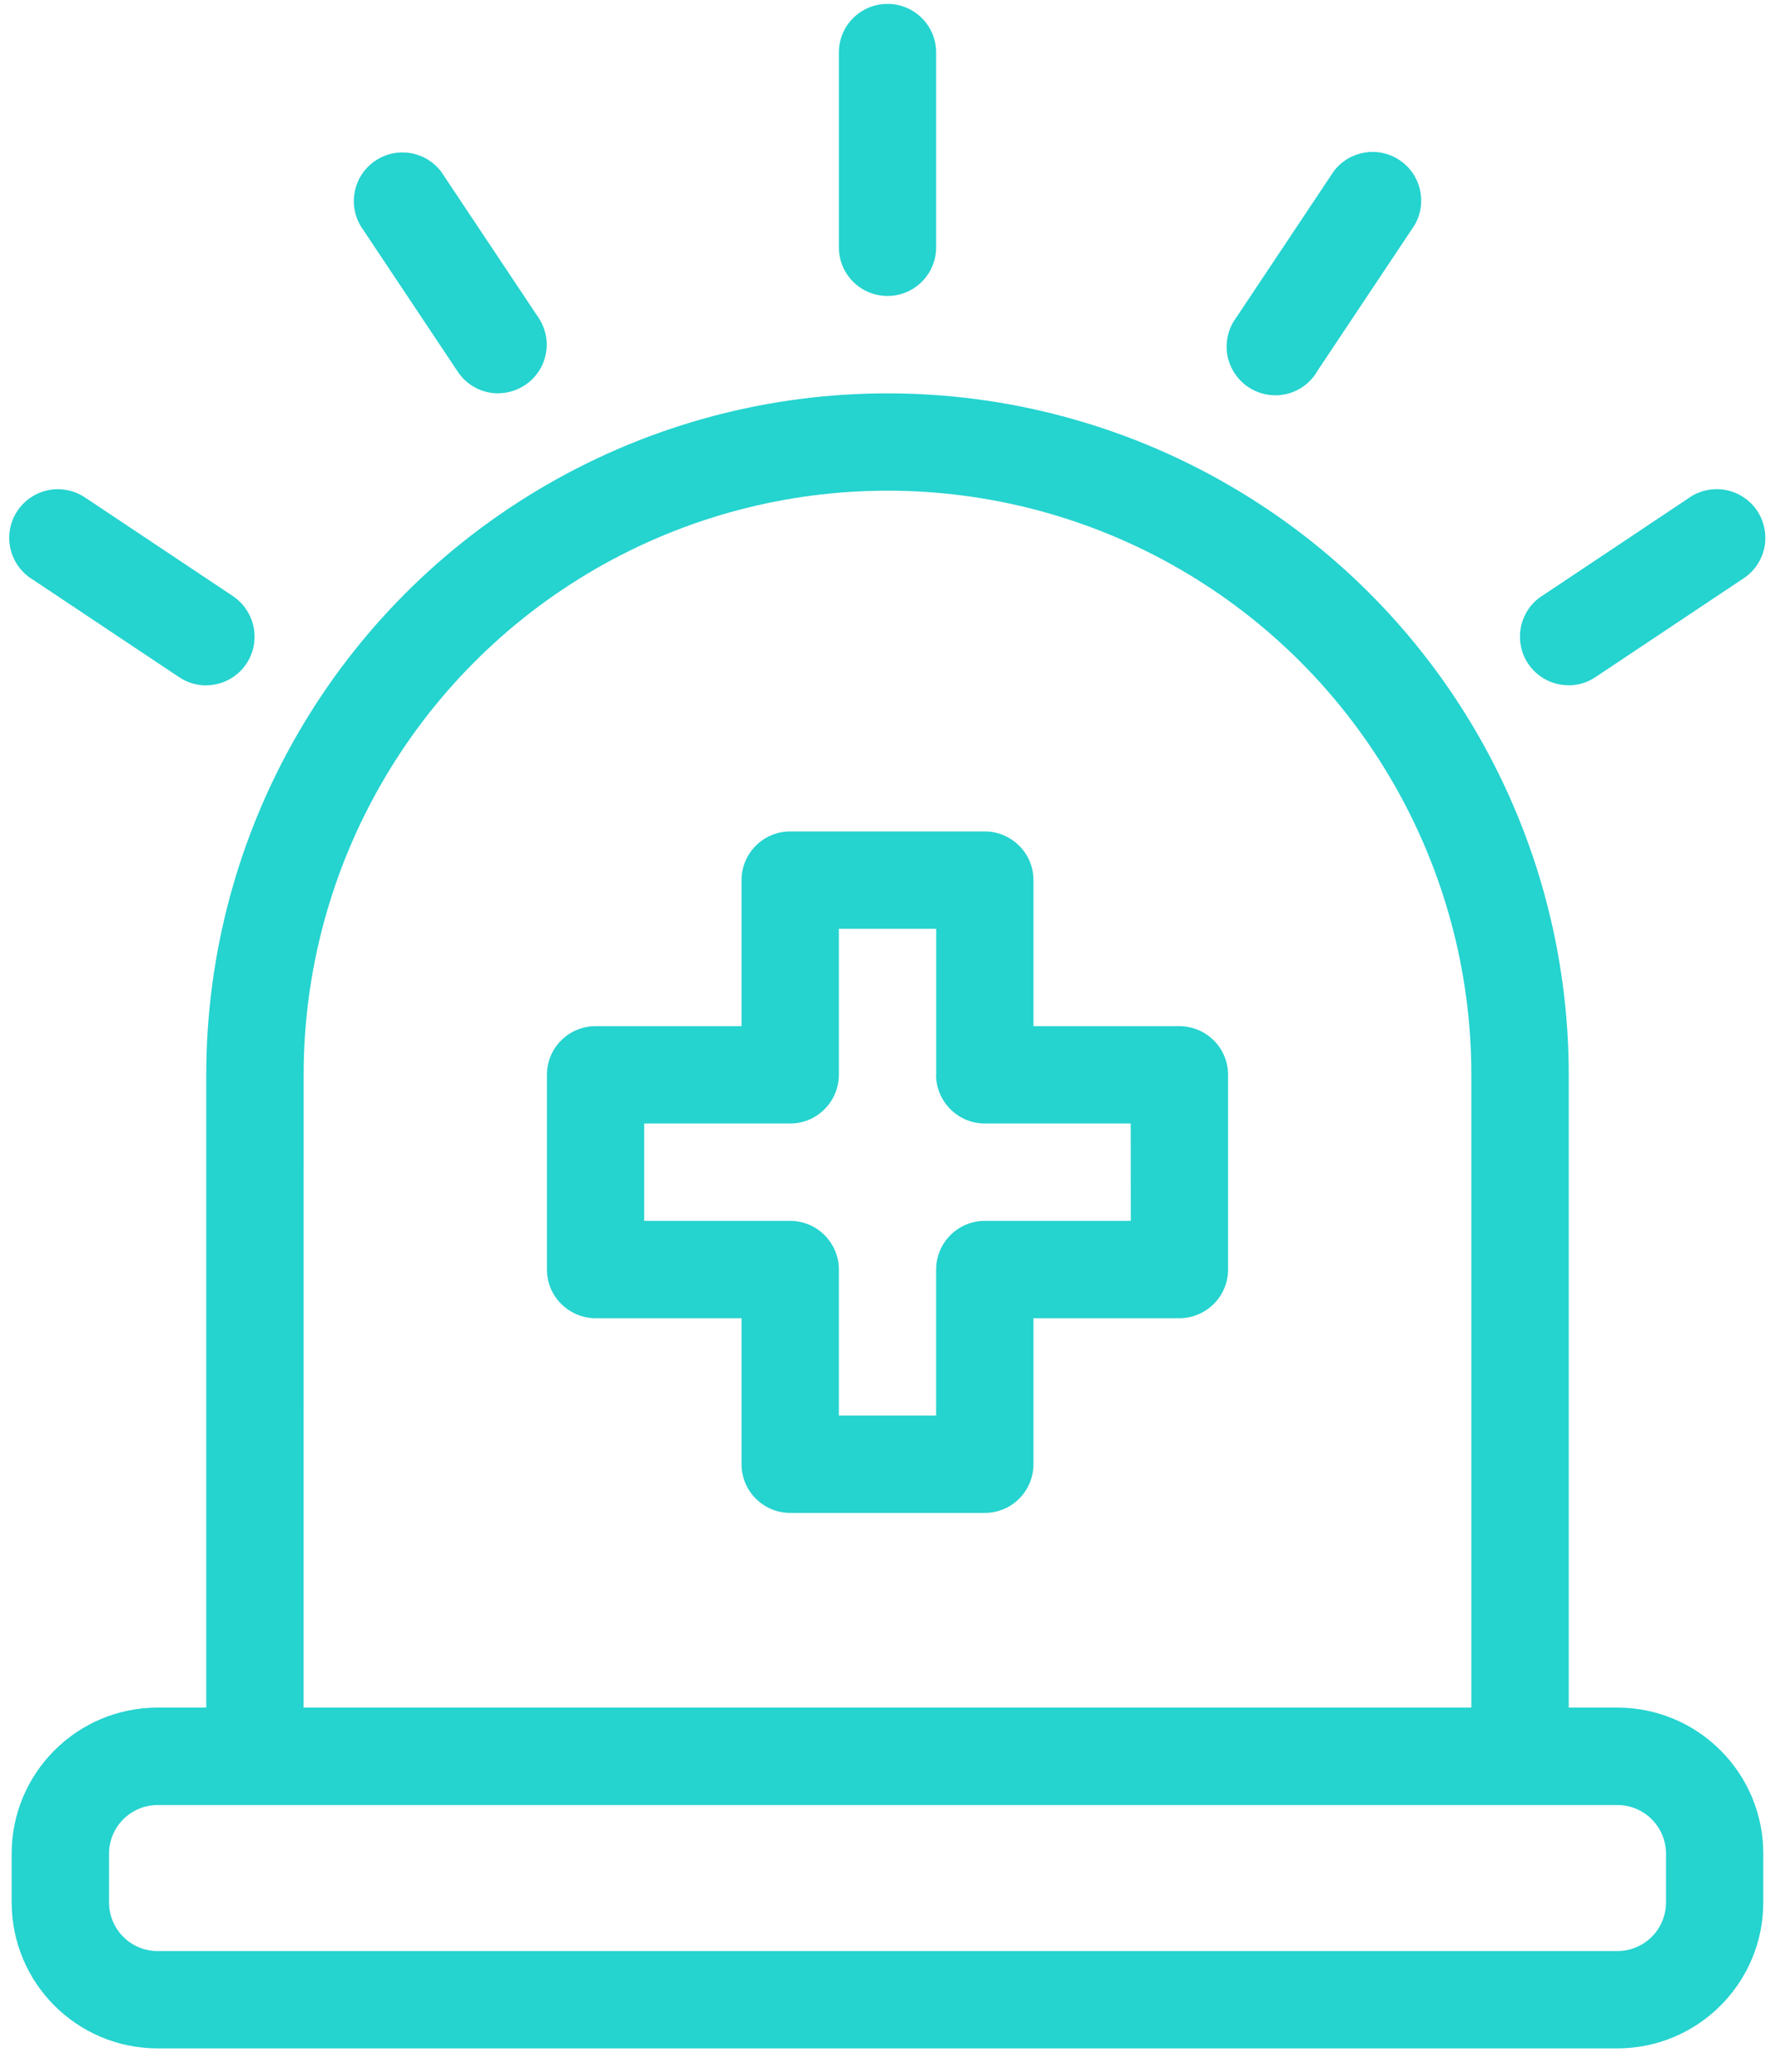 <svg height="35" viewBox="0 0 30 35" width="30" xmlns="http://www.w3.org/2000/svg"><g fill="#25d3cf" fill-rule="evenodd"><path d="m27.336 28.848h-.822v-10.69c0-4.114-2.194-7.915-5.758-9.97-3.562-2.057-7.95-2.057-11.512 0-3.563 2.055-5.758 5.856-5.758 9.97v10.69h-.822c-1.363 0-2.467 1.106-2.467 2.467v.823c0 1.362 1.104 2.467 2.467 2.467h24.671c1.363 0 2.467-1.106 2.467-2.467v-.823c0-1.362-1.104-2.467-2.467-2.467zm-22.204-10.69c0-3.525 1.881-6.783 4.934-8.547 3.053-1.762 6.816-1.762 9.868 0 3.053 1.764 4.934 5.022 4.934 8.547v10.69h-19.737zm23.026 13.981c0 .217-.086.427-.241.581-.154.154-.364.241-.581.241h-24.671c-.455 0-.822-.369-.822-.822v-.823c0-.453.367-.822.822-.822h24.671c.217 0 .427.086.581.241.154.154.241.364.241.581z"/><path d="m19.934 17.336h-2.467v-2.467c0-.219-.086-.427-.241-.581-.154-.154-.364-.242-.581-.242h-3.29c-.453 0-.822.369-.822.823v2.467h-2.467c-.455 0-.822.367-.822.822v3.289c0 .219.086.427.241.581.154.154.364.242.581.242h2.467v2.467c0 .217.086.427.241.581.154.154.364.241.581.241h3.29c.217 0 .427-.086.581-.241.154-.154.241-.364.241-.581v-2.467h2.467c.217 0 .427-.088.581-.242.154-.154.241-.362.241-.581v-3.289c0-.217-.086-.427-.241-.581-.154-.154-.364-.241-.581-.241zm-.822 3.289h-2.467c-.455 0-.823.369-.823.822v2.467h-1.644v-2.467c0-.217-.088-.427-.242-.581-.154-.154-.362-.241-.581-.241h-2.467v-1.645h2.467c.219 0 .427-.086.581-.241.154-.154.242-.364.242-.581v-2.467h1.645v2.467h-.002c0 .217.088.427.242.581.154.154.362.241.581.241h2.467z"/><path d="m15.822 4.177v-3.289c0-.455-.367-.822-.822-.822s-.822.367-.822.822v3.289c0 .455.367.823.822.823s.822-.369.822-.823z"/><path d="m8.421 6.644c.302-.002.578-.168.722-.433.142-.267.128-.589-.039-.84l-1.645-2.467c-.262-.35-.751-.432-1.113-.19-.364.242-.473.726-.251 1.103l1.645 2.467c.153.227.409.362.682.361z"/><path d="m3.486 11.578c.361-.002.678-.239.782-.584.103-.345-.029-.719-.328-.921l-2.467-1.645v.002c-.18-.136-.41-.191-.632-.154-.224.039-.421.167-.546.353-.126.188-.168.419-.119.64.051.22.188.41.384.526l2.467 1.645c.136.091.296.14.46.139z"/><path d="m22.261 6.274 1.645-2.467c.222-.375.113-.859-.251-1.101-.362-.244-.851-.16-1.113.188l-1.645 2.467c-.136.18-.191.41-.154.632.039.224.167.421.355.546.188.126.419.168.64.119.219-.051.41-.188.524-.384z"/><path d="m26.514 11.578c.16 0 .318-.049.452-.139l2.467-1.645c.194-.116.333-.305.384-.526.049-.22.006-.452-.119-.64-.126-.187-.324-.315-.546-.353-.224-.037-.452.019-.632.154l-2.467 1.645v-.002c-.301.202-.433.577-.328.924.106.347.427.583.789.581z"/></g></svg>